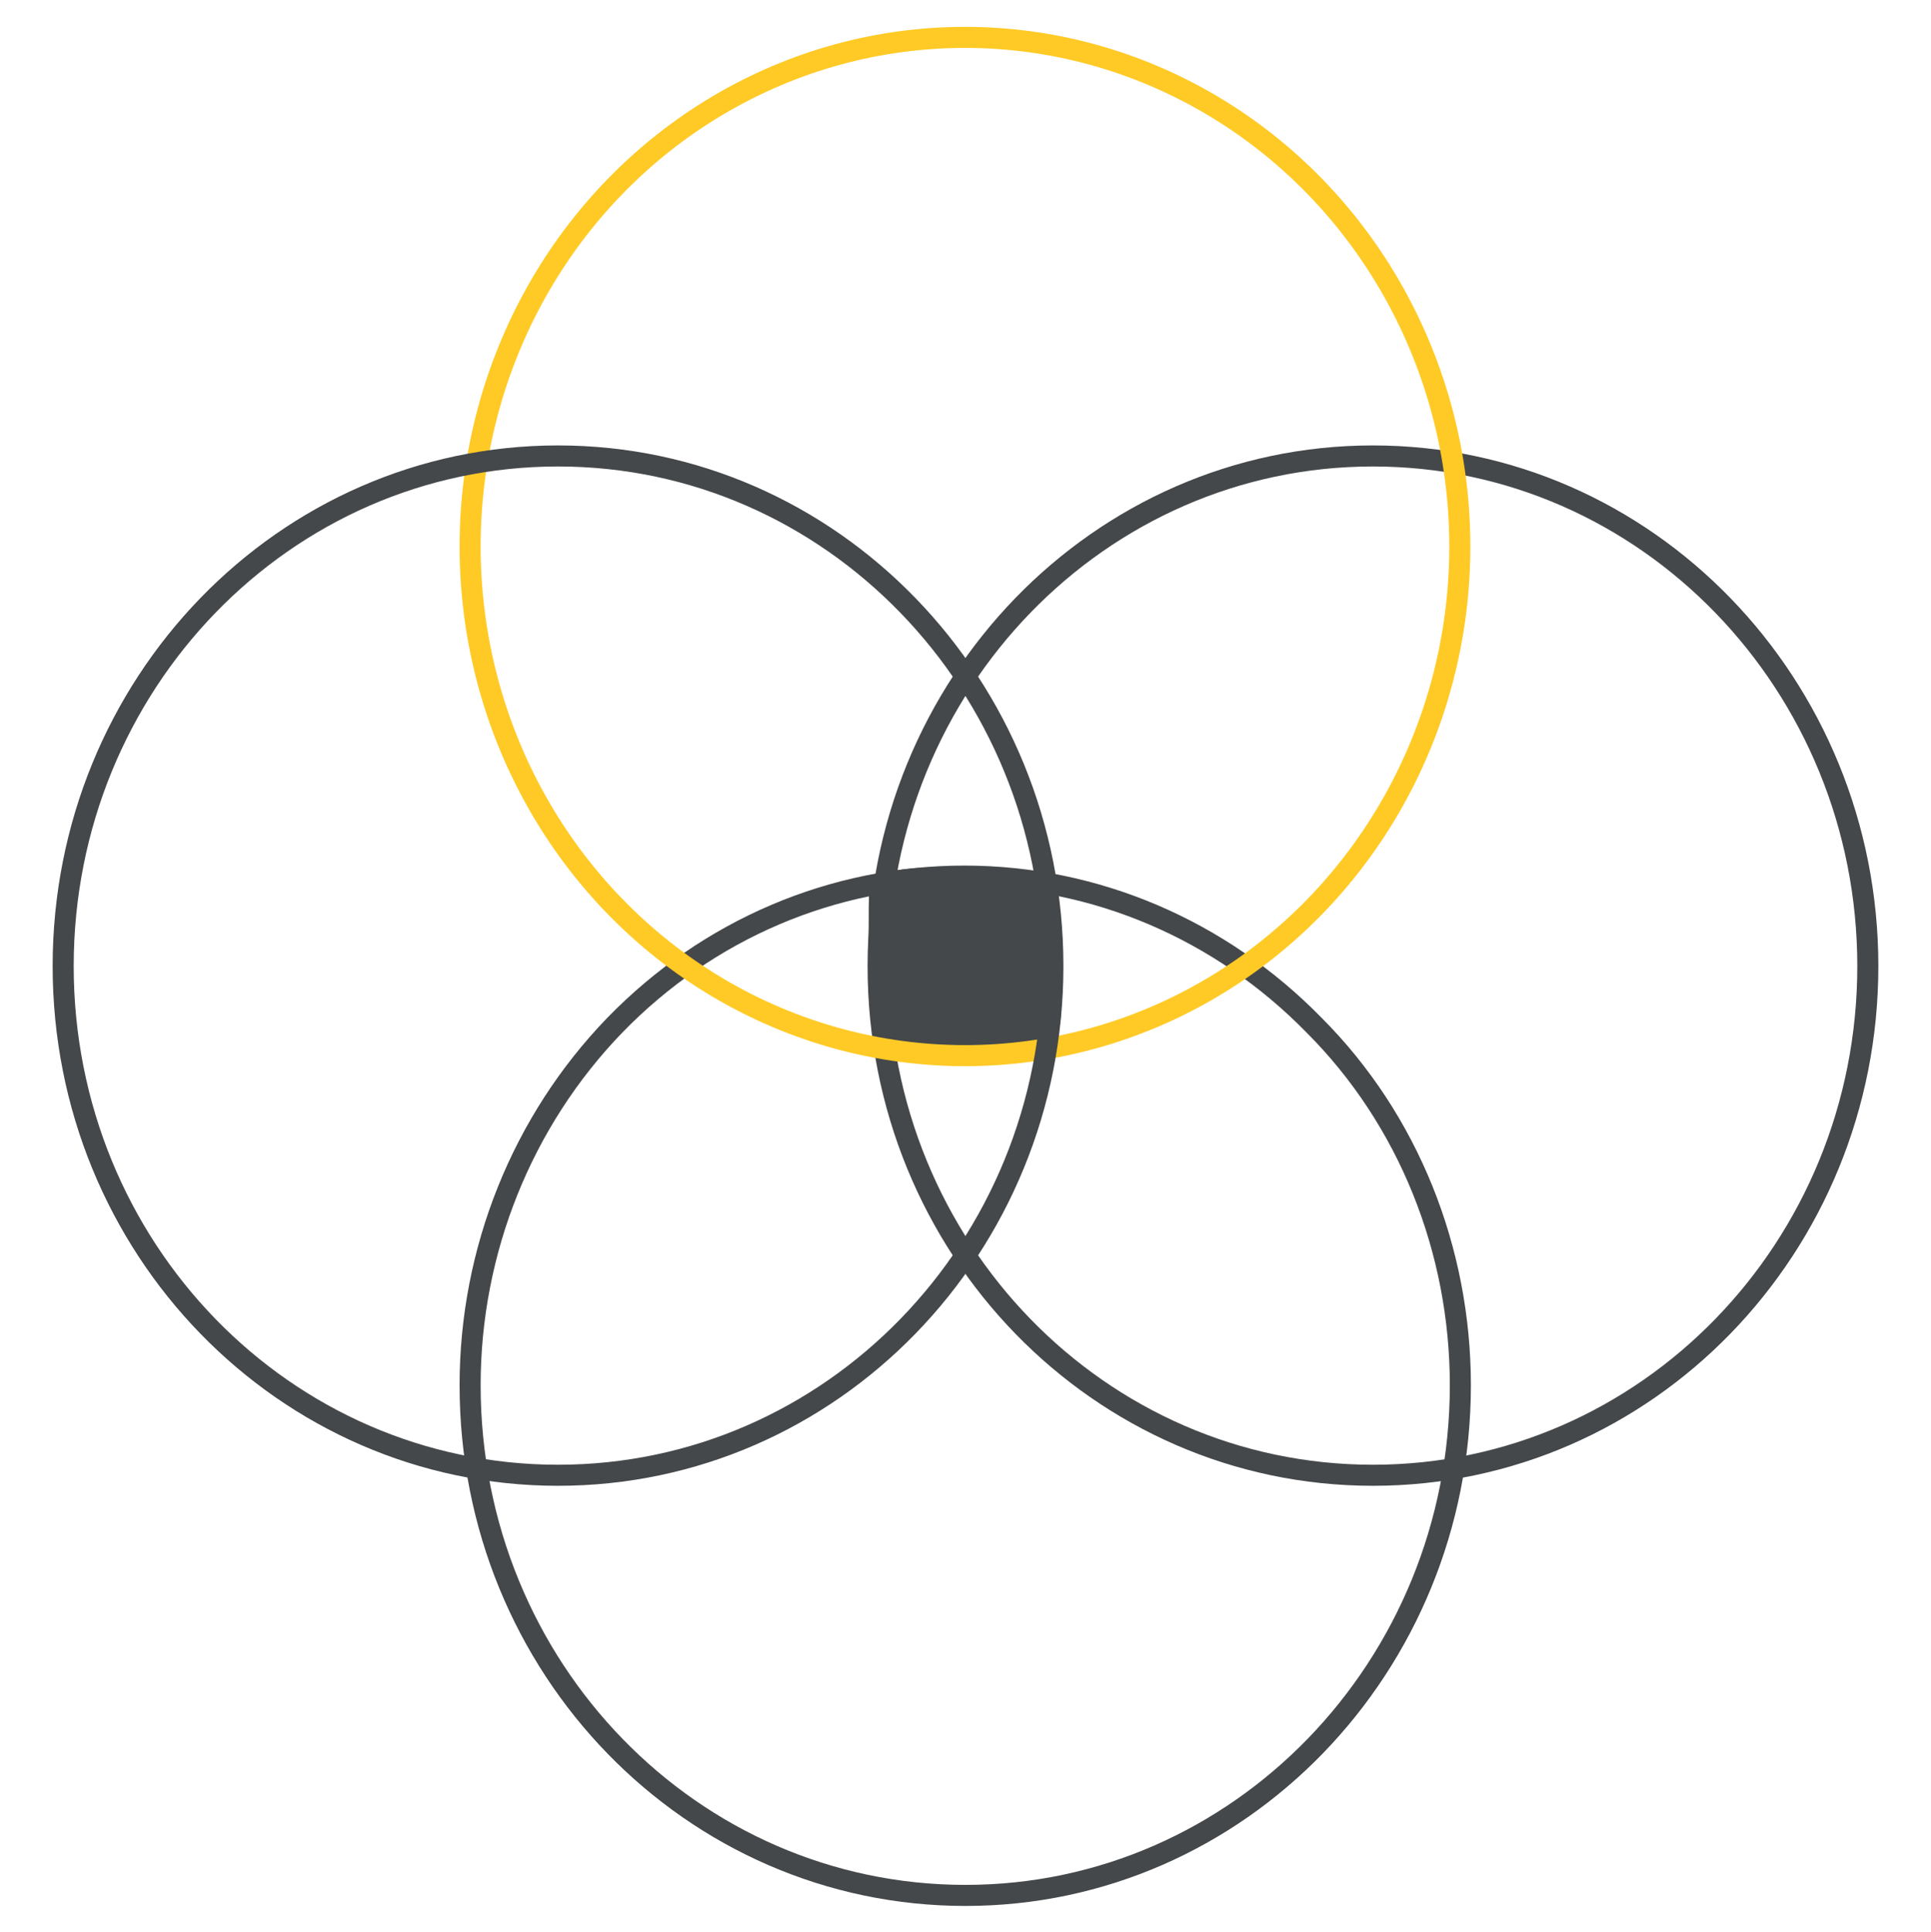 <?xml version="1.0" encoding="utf-8"?>
<!-- Generator: Adobe Illustrator 23.0.2, SVG Export Plug-In . SVG Version: 6.00 Build 0)  -->
<svg version="1.1" id="Livello_1" xmlns="http://www.w3.org/2000/svg" xmlns:xlink="http://www.w3.org/1999/xlink" x="0px" y="0px"
	 viewBox="0 0 366.8 367" style="enable-background:new 0 0 366.8 367;" xml:space="preserve">
<style type="text/css">
	.st0{fill:none;stroke:#45484A;stroke-width:4;stroke-miterlimit:10;}
	.st1{fill-rule:evenodd;clip-rule:evenodd;fill:#45484A;}
	.st2{fill:none;stroke:#FFCA26;stroke-width:4;stroke-miterlimit:10;}
</style>
<path class="st0" d="M277.4,263.1c0,53.4-42,96.9-94,96.9s-94.1-43.2-94.1-96.9c0-25.6,9.9-50.2,27.5-68.4
	c17.7-18.2,41.4-28.3,66.4-28.3c24.9,0,48.7,10.2,66.4,28.3C267.6,212.7,277.4,237.5,277.4,263.1z"/>
<path class="st0" d="M354.8,183.5c0,53.4-42,96.7-94,96.7s-94-43.2-94-96.7s42-96.9,94-96.9S354.8,130.1,354.8,183.5z"/>
<path class="st1" d="M199.2,166.7c1.6,10.9,2.2,14.4,2.4,25.3c-0.9,11.4-4.1,8.6-16.6,8.5c-17.4-1.1-18.6-0.3-18.6-0.3
	c-1.2-10.6-1.6-21.8-1.3-31.7C166.5,161.7,196,166.2,199.2,166.7z"/>
<ellipse class="st2" cx="183.3" cy="103.8" rx="94" ry="96.7"/>
<path class="st0" d="M200,183.5c0,53.4-42,96.7-94,96.7S12,237,12,183.5s42-96.9,94-96.9S200,130.1,200,183.5z"/>
</svg>
